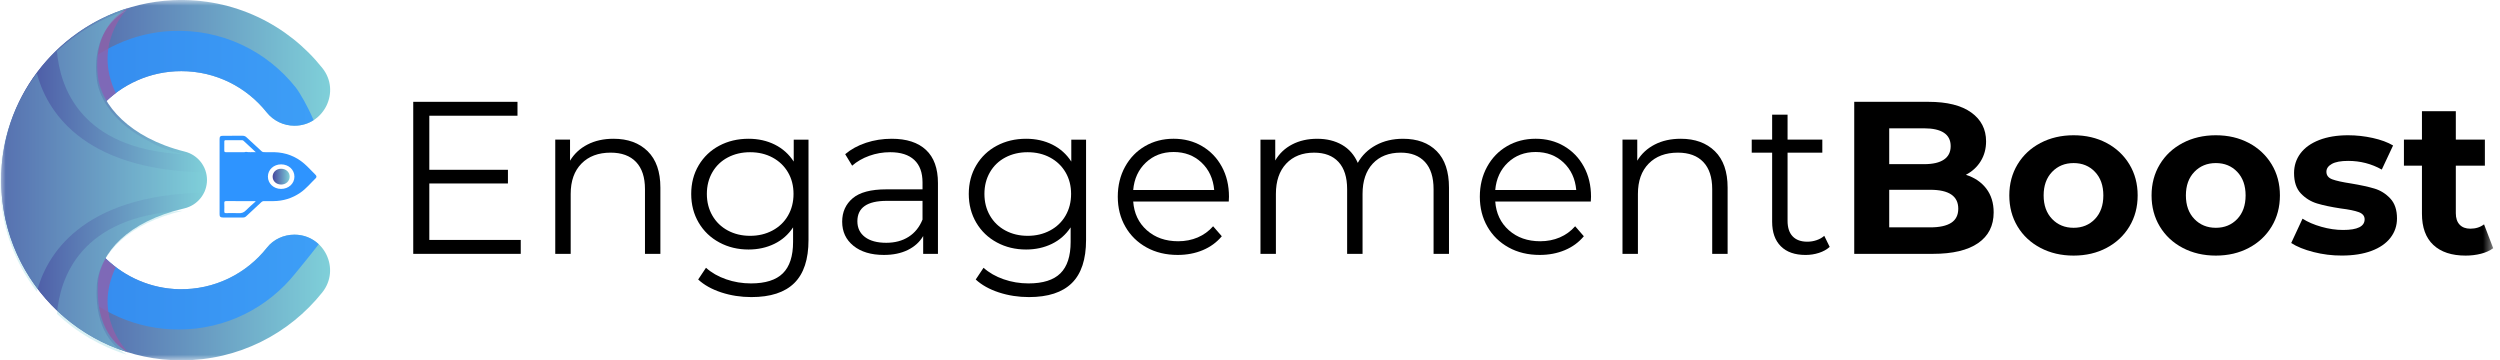 <svg width="222" height="32" viewBox="0 0 222 32" fill="none" xmlns="http://www.w3.org/2000/svg">
<mask id="mask0_6519_18046" style="mask-type:alpha" maskUnits="userSpaceOnUse" x="0" y="0" width="222" height="32">
<rect width="221.44" height="32" fill="#D9D9D9"/>
</mask>
<g mask="url(#mask0_6519_18046)">
<path d="M23.705 21.993C21.891 24.291 19.059 25.749 15.887 25.681C10.907 25.572 6.75 21.595 6.44 16.623C6.087 10.993 10.549 6.318 16.102 6.318C19.172 6.318 21.905 7.746 23.679 9.974C24.277 10.726 25.185 11.163 26.146 11.163C28.782 11.163 30.273 8.114 28.631 6.049C25.561 2.187 20.742 -0.223 15.371 0.016C7.123 0.384 0.432 7.119 0.115 15.369C-0.236 24.493 7.057 32 16.102 32C21.17 32 25.685 29.645 28.617 25.968C30.267 23.899 28.793 20.838 26.146 20.838C25.201 20.838 24.29 21.249 23.705 21.993Z" fill="url(#paint0_linear_6519_18046)"/>
<path opacity="0.8" d="M26.146 20.838C25.201 20.838 24.29 21.251 23.705 21.993C21.891 24.291 19.059 25.749 15.887 25.681C10.907 25.572 6.75 21.595 6.44 16.623C6.087 10.993 10.549 6.317 16.102 6.317C19.172 6.317 21.905 7.746 23.679 9.974C24.277 10.725 25.185 11.163 26.146 11.163C26.792 11.163 27.367 10.978 27.846 10.671C27.361 9.511 26.626 8.226 26.25 7.752C23.704 4.551 19.71 2.553 15.258 2.751C8.422 3.056 2.876 8.638 2.613 15.477C2.322 23.039 8.367 29.261 15.866 29.261C20.065 29.261 23.809 27.308 26.238 24.261C26.454 23.991 27.441 22.806 28.302 21.687C27.753 21.172 27.015 20.838 26.146 20.838Z" fill="#2E94FF"/>
<path opacity="0.8" d="M11.353 0.727C11.362 0.725 11.371 0.722 11.379 0.72C11.161 0.936 8.22 3.972 10.282 8.265C9.532 8.83 8.868 9.501 8.31 10.255C7.966 9.407 5.814 3.508 11.353 0.727ZM11.353 31.272C11.362 31.275 11.371 31.277 11.379 31.28C11.161 31.064 8.22 28.027 10.282 23.735C9.532 23.17 8.868 22.499 8.31 21.744C7.966 22.594 5.814 28.492 11.353 31.272Z" fill="#9061A9"/>
<path d="M8.701 25.141C8.868 22.43 11.397 19.653 16.358 18.507C17.539 18.233 18.381 17.19 18.381 15.978C18.381 14.784 17.564 13.748 16.404 13.46C11.457 12.23 8.988 9.256 8.701 6.858C8.219 2.847 10.402 1.223 11.392 0.705C4.855 2.716 0.103 8.803 0.103 15.998C0.103 23.196 4.855 29.281 11.392 31.292C10.402 30.776 8.454 29.173 8.701 25.141Z" fill="url(#paint1_linear_6519_18046)"/>
<path opacity="0.3" d="M16.255 18.714C11.294 19.86 8.765 22.638 8.598 25.348C8.35 29.379 10.3 30.982 11.289 31.5C8.932 30.775 6.809 29.518 5.055 27.873C5.327 24.656 7.143 19.194 16.255 18.714ZM10.312 1.252C10.081 1.34 9.853 1.432 9.628 1.529C9.602 1.54 9.576 1.551 9.55 1.561C9.294 1.675 9.04 1.796 8.791 1.921C8.751 1.942 8.711 1.963 8.671 1.983C8.439 2.104 8.209 2.228 7.983 2.359C7.965 2.369 7.947 2.38 7.93 2.39C7.675 2.54 7.424 2.696 7.178 2.859C7.178 2.859 7.177 2.859 7.177 2.86C6.929 3.024 6.686 3.195 6.447 3.373C6.442 3.377 6.437 3.381 6.432 3.384C5.952 3.743 5.492 4.129 5.055 4.538C5.327 7.755 7.143 13.216 16.254 13.696C14.967 13.398 13.966 12.995 13.182 12.516C10.304 11.048 8.817 8.891 8.598 7.065C8.117 3.054 10.3 1.43 11.289 0.912C11.026 0.994 10.766 1.083 10.51 1.178C10.444 1.201 10.378 1.226 10.312 1.252ZM3.274 6.512C1.221 9.201 0 12.56 0 16.206C0 19.851 1.221 23.21 3.274 25.899C4.102 22.761 7.123 17.346 18.108 17.1C18.217 16.814 18.278 16.505 18.278 16.184C18.278 15.878 18.224 15.584 18.125 15.31C7.126 15.07 4.102 9.652 3.274 6.512Z" fill="#7FD0D9"/>
<path d="M24.961 14.985C24.532 14.986 24.209 15.291 24.21 15.691C24.213 16.089 24.541 16.388 24.973 16.387C25.401 16.386 25.725 16.08 25.724 15.68C25.723 15.282 25.392 14.982 24.961 14.985Z" fill="url(#paint2_linear_6519_18046)"/>
<path d="M28.016 15.521C27.675 15.192 27.368 14.834 27.008 14.525C26.261 13.884 25.377 13.542 24.356 13.514C24.049 13.506 23.742 13.51 23.437 13.512C23.354 13.512 23.293 13.49 23.232 13.433C22.788 13.018 22.336 12.607 21.891 12.193C21.791 12.099 21.686 12.054 21.542 12.055C20.969 12.061 20.394 12.057 19.819 12.057C19.565 12.057 19.499 12.119 19.499 12.353C19.499 13.463 19.499 14.572 19.499 15.681C19.499 16.8 19.499 17.918 19.499 19.036C19.499 19.244 19.572 19.312 19.796 19.314C20.39 19.315 20.983 19.314 21.577 19.315C21.686 19.315 21.774 19.285 21.852 19.212C22.3 18.794 22.752 18.379 23.2 17.959C23.274 17.89 23.349 17.855 23.456 17.858C23.728 17.863 24.002 17.861 24.273 17.859C25.154 17.854 25.947 17.603 26.655 17.121C27.19 16.757 27.583 16.264 28.037 15.825C28.137 15.727 28.113 15.614 28.016 15.521ZM21.829 18.688C21.65 18.872 21.46 18.943 21.194 18.929C20.826 18.908 20.456 18.92 20.087 18.926C19.963 18.929 19.913 18.898 19.917 18.775C19.926 18.524 19.926 18.271 19.917 18.019C19.913 17.896 19.956 17.855 20.091 17.857C20.951 17.862 21.811 17.859 22.67 17.859C22.679 17.871 22.687 17.881 22.696 17.893C22.405 18.156 22.101 18.41 21.829 18.688ZM21.849 13.486C21.804 13.477 21.755 13.514 21.699 13.514C21.159 13.511 20.62 13.51 20.081 13.514C19.965 13.515 19.913 13.488 19.917 13.371C19.925 13.106 19.922 12.84 19.919 12.575C19.917 12.484 19.95 12.445 20.053 12.447C20.525 12.45 20.996 12.449 21.467 12.449C21.522 12.449 21.571 12.452 21.615 12.492C21.97 12.823 22.327 13.155 22.714 13.514C22.4 13.492 22.124 13.543 21.849 13.486ZM24.956 16.776C24.298 16.773 23.789 16.295 23.789 15.681C23.79 15.07 24.303 14.595 24.964 14.595C25.632 14.595 26.146 15.07 26.145 15.689C26.143 16.305 25.627 16.778 24.956 16.776Z" fill="#2E94FF"/>
<path d="M46.242 21.308V22.542H36.696V9.042H45.953V10.276H38.123V15.078H45.104V16.292H38.123V21.306H46.242V21.308Z" fill="black"/>
<path d="M57.514 13.429C58.267 14.169 58.642 15.246 58.642 16.66V22.542H57.274V16.795C57.274 15.741 57.009 14.937 56.482 14.384C55.955 13.831 55.203 13.555 54.225 13.555C53.132 13.555 52.267 13.88 51.632 14.529C50.994 15.179 50.677 16.075 50.677 17.22V22.543H49.307V12.399H50.619V14.27C50.992 13.652 51.508 13.174 52.172 12.834C52.833 12.493 53.601 12.322 54.477 12.322C55.749 12.321 56.762 12.691 57.514 13.429Z" fill="black"/>
<path d="M71.795 12.399V21.309C71.795 23.031 71.374 24.308 70.532 25.137C69.691 25.966 68.421 26.381 66.723 26.381C65.784 26.381 64.894 26.243 64.051 25.967C63.21 25.69 62.525 25.308 61.998 24.82L62.692 23.778C63.18 24.216 63.774 24.557 64.476 24.8C65.177 25.044 65.913 25.167 66.684 25.167C67.97 25.167 68.915 24.867 69.519 24.269C70.123 23.671 70.425 22.742 70.425 21.483V20.19C70 20.834 69.445 21.322 68.757 21.656C68.07 21.99 67.307 22.157 66.472 22.157C65.52 22.157 64.655 21.949 63.878 21.53C63.1 21.112 62.49 20.528 62.045 19.776C61.601 19.023 61.38 18.173 61.38 17.221C61.38 16.269 61.601 15.421 62.045 14.675C62.49 13.929 63.097 13.35 63.867 12.94C64.639 12.528 65.507 12.322 66.472 12.322C67.333 12.322 68.111 12.496 68.805 12.843C69.499 13.19 70.058 13.691 70.483 14.347V12.4H71.795V12.399ZM68.594 20.47C69.186 20.155 69.645 19.715 69.973 19.149C70.301 18.583 70.465 17.941 70.465 17.221C70.465 16.501 70.301 15.861 69.973 15.302C69.645 14.742 69.188 14.306 68.604 13.99C68.019 13.675 67.353 13.517 66.608 13.517C65.875 13.517 65.216 13.671 64.63 13.98C64.045 14.288 63.589 14.726 63.261 15.291C62.934 15.857 62.769 16.5 62.769 17.22C62.769 17.94 62.934 18.583 63.261 19.148C63.589 19.714 64.045 20.154 64.63 20.469C65.216 20.783 65.875 20.941 66.608 20.941C67.341 20.942 68.002 20.785 68.594 20.47Z" fill="black"/>
<path d="M82.23 13.314C82.937 13.977 83.29 14.957 83.29 16.255V22.542H81.978V20.961C81.67 21.488 81.217 21.899 80.619 22.195C80.021 22.491 79.311 22.638 78.487 22.638C77.356 22.638 76.456 22.368 75.787 21.828C75.119 21.288 74.785 20.575 74.785 19.688C74.785 18.827 75.097 18.133 75.72 17.605C76.343 17.078 77.336 16.814 78.7 16.814H81.92V16.197C81.92 15.322 81.675 14.657 81.187 14.201C80.699 13.745 79.984 13.516 79.047 13.516C78.403 13.516 77.787 13.622 77.195 13.835C76.603 14.047 76.096 14.34 75.671 14.713L75.053 13.691C75.567 13.255 76.185 12.916 76.905 12.678C77.625 12.44 78.384 12.322 79.18 12.322C80.506 12.321 81.523 12.652 82.23 13.314ZM80.686 21.029C81.239 20.676 81.651 20.164 81.92 19.496V17.837H78.739C77.003 17.837 76.135 18.442 76.135 19.65C76.135 20.242 76.36 20.708 76.809 21.049C77.258 21.389 77.889 21.56 78.7 21.56C79.472 21.559 80.133 21.383 80.686 21.029Z" fill="black"/>
<path d="M96.442 12.399V21.309C96.442 23.031 96.022 24.308 95.18 25.137C94.338 25.966 93.068 26.381 91.37 26.381C90.431 26.381 89.542 26.243 88.699 25.967C87.857 25.69 87.172 25.308 86.645 24.82L87.339 23.778C87.827 24.216 88.422 24.557 89.124 24.8C89.824 25.044 90.561 25.167 91.331 25.167C92.617 25.167 93.563 24.867 94.166 24.269C94.771 23.671 95.073 22.742 95.073 21.483V20.19C94.648 20.834 94.092 21.322 93.405 21.656C92.717 21.99 91.954 22.157 91.119 22.157C90.167 22.157 89.302 21.949 88.525 21.53C87.747 21.112 87.137 20.528 86.693 19.776C86.249 19.023 86.027 18.173 86.027 17.221C86.027 16.269 86.249 15.421 86.693 14.675C87.137 13.929 87.744 13.35 88.515 12.94C89.287 12.528 90.154 12.322 91.119 12.322C91.98 12.322 92.758 12.496 93.453 12.843C94.147 13.19 94.706 13.691 95.131 14.347V12.4H96.442V12.399ZM93.241 20.47C93.833 20.155 94.293 19.715 94.621 19.149C94.948 18.583 95.113 17.941 95.113 17.221C95.113 16.501 94.948 15.861 94.621 15.302C94.293 14.742 93.836 14.306 93.252 13.99C92.666 13.675 92.001 13.517 91.255 13.517C90.522 13.517 89.863 13.671 89.278 13.98C88.692 14.288 88.237 14.726 87.909 15.291C87.581 15.857 87.417 16.5 87.417 17.22C87.417 17.94 87.581 18.583 87.909 19.148C88.237 19.714 88.692 20.154 89.278 20.469C89.863 20.783 90.522 20.941 91.255 20.941C91.988 20.942 92.65 20.785 93.241 20.47Z" fill="black"/>
<path d="M109.114 17.894H100.628C100.706 18.948 101.11 19.8 101.843 20.449C102.576 21.098 103.501 21.423 104.62 21.423C105.25 21.423 105.828 21.31 106.356 21.085C106.883 20.86 107.34 20.529 107.724 20.092L108.496 20.979C108.045 21.519 107.483 21.93 106.809 22.213C106.134 22.496 105.391 22.638 104.581 22.638C103.54 22.638 102.617 22.416 101.814 21.972C101.01 21.528 100.383 20.914 99.934 20.131C99.483 19.347 99.259 18.459 99.259 17.47C99.259 16.48 99.474 15.592 99.906 14.808C100.337 14.024 100.927 13.414 101.68 12.976C102.432 12.54 103.277 12.321 104.215 12.321C105.154 12.321 105.996 12.54 106.741 12.976C107.487 13.414 108.073 14.021 108.496 14.798C108.921 15.576 109.133 16.466 109.133 17.47L109.114 17.894ZM101.756 14.433C101.094 15.057 100.717 15.87 100.628 16.872H107.821C107.731 15.87 107.355 15.057 106.694 14.433C106.031 13.809 105.206 13.498 104.215 13.498C103.237 13.498 102.418 13.809 101.756 14.433Z" fill="black"/>
<path d="M127.579 13.42C128.306 14.153 128.67 15.233 128.67 16.66V22.542H127.301V16.795C127.301 15.741 127.047 14.937 126.54 14.384C126.032 13.831 125.315 13.555 124.389 13.555C123.335 13.555 122.505 13.88 121.901 14.529C121.296 15.179 120.995 16.075 120.995 17.22V22.543H119.625V16.796C119.625 15.742 119.371 14.938 118.863 14.385C118.356 13.832 117.632 13.556 116.694 13.556C115.653 13.556 114.827 13.881 114.216 14.53C113.605 15.18 113.3 16.076 113.3 17.221V22.544H111.93V12.4H113.242V14.252C113.602 13.634 114.103 13.159 114.747 12.825C115.389 12.491 116.128 12.323 116.965 12.323C117.813 12.323 118.55 12.503 119.173 12.863C119.797 13.223 120.263 13.757 120.571 14.464C120.944 13.796 121.48 13.271 122.182 12.892C122.883 12.512 123.683 12.323 124.583 12.323C125.853 12.321 126.853 12.687 127.579 13.42Z" fill="black"/>
<path d="M141.263 17.894H132.777C132.855 18.948 133.259 19.8 133.992 20.449C134.725 21.098 135.651 21.423 136.77 21.423C137.399 21.423 137.978 21.31 138.505 21.085C139.032 20.86 139.489 20.529 139.874 20.092L140.645 20.979C140.195 21.519 139.633 21.93 138.958 22.213C138.284 22.496 137.54 22.638 136.731 22.638C135.69 22.638 134.766 22.416 133.964 21.972C133.159 21.528 132.533 20.914 132.083 20.131C131.633 19.347 131.409 18.459 131.409 17.47C131.409 16.48 131.624 15.592 132.055 14.808C132.486 14.024 133.077 13.414 133.829 12.976C134.581 12.54 135.427 12.321 136.364 12.321C137.303 12.321 138.145 12.54 138.891 12.976C139.637 13.414 140.222 14.021 140.645 14.798C141.07 15.576 141.283 16.466 141.283 17.47L141.263 17.894ZM133.905 14.433C133.244 15.057 132.867 15.87 132.777 16.872H139.971C139.88 15.87 139.505 15.057 138.843 14.433C138.18 13.809 137.355 13.498 136.364 13.498C135.387 13.498 134.567 13.809 133.905 14.433Z" fill="black"/>
<path d="M152.284 13.429C153.037 14.169 153.412 15.246 153.412 16.66V22.542H152.044V16.795C152.044 15.741 151.779 14.937 151.252 14.384C150.725 13.831 149.973 13.555 148.995 13.555C147.902 13.555 147.037 13.88 146.402 14.529C145.764 15.179 145.447 16.075 145.447 17.22V22.543H144.077V12.399H145.389V14.27C145.762 13.652 146.279 13.174 146.942 12.834C147.603 12.493 148.371 12.322 149.247 12.322C150.521 12.321 151.533 12.691 152.284 13.429Z" fill="black"/>
<path d="M162.477 21.925C162.219 22.157 161.902 22.333 161.522 22.456C161.143 22.578 160.748 22.64 160.336 22.64C159.384 22.64 158.652 22.384 158.137 21.868C157.623 21.354 157.366 20.628 157.366 19.689V13.556H155.553V12.399H157.366V10.18H158.736V12.399H161.822V13.556H158.736V19.611C158.736 20.216 158.887 20.676 159.189 20.99C159.491 21.305 159.924 21.463 160.49 21.463C160.773 21.463 161.046 21.418 161.31 21.328C161.573 21.239 161.802 21.11 161.995 20.942L162.477 21.925Z" fill="black"/>
<path d="M176.382 16.747C176.818 17.319 177.037 18.024 177.037 18.859C177.037 20.043 176.577 20.952 175.658 21.587C174.739 22.223 173.398 22.542 171.637 22.542H164.656V9.042H171.253C172.899 9.042 174.161 9.357 175.043 9.987C175.923 10.618 176.364 11.473 176.364 12.553C176.364 13.208 176.206 13.793 175.891 14.307C175.576 14.821 175.136 15.227 174.57 15.522C175.341 15.767 175.946 16.175 176.382 16.747ZM167.762 11.395V14.577H170.867C171.639 14.577 172.223 14.442 172.621 14.171C173.02 13.902 173.22 13.503 173.22 12.976C173.22 12.449 173.02 12.054 172.621 11.79C172.223 11.527 171.637 11.395 170.867 11.395H167.762V11.395ZM173.268 19.785C173.686 19.515 173.894 19.097 173.894 18.531C173.894 17.413 173.066 16.853 171.407 16.853H167.762V20.19H171.407C172.229 20.19 172.849 20.054 173.268 19.785Z" fill="black"/>
<path d="M181.194 22.012C180.326 21.556 179.647 20.922 179.159 20.113C178.67 19.302 178.426 18.384 178.426 17.354C178.426 16.326 178.67 15.407 179.159 14.596C179.647 13.787 180.326 13.153 181.194 12.696C182.061 12.241 183.041 12.011 184.134 12.011C185.227 12.011 186.204 12.239 187.066 12.696C187.927 13.153 188.602 13.787 189.091 14.596C189.58 15.405 189.824 16.326 189.824 17.354C189.824 18.382 189.58 19.302 189.091 20.113C188.603 20.922 187.927 21.556 187.066 22.012C186.205 22.469 185.227 22.697 184.134 22.697C183.043 22.697 182.062 22.469 181.194 22.012ZM186.035 19.447C186.53 18.926 186.777 18.228 186.777 17.354C186.777 16.48 186.53 15.782 186.035 15.262C185.541 14.741 184.907 14.481 184.136 14.481C183.364 14.481 182.728 14.741 182.227 15.262C181.726 15.782 181.475 16.48 181.475 17.354C181.475 18.228 181.726 18.926 182.227 19.447C182.728 19.967 183.365 20.228 184.136 20.228C184.906 20.228 185.539 19.967 186.035 19.447Z" fill="black"/>
<path d="M193.826 22.012C192.958 21.556 192.28 20.922 191.792 20.113C191.302 19.302 191.059 18.384 191.059 17.354C191.059 16.326 191.302 15.407 191.792 14.596C192.28 13.787 192.958 13.153 193.826 12.696C194.693 12.241 195.674 12.011 196.767 12.011C197.86 12.011 198.836 12.239 199.698 12.696C200.56 13.153 201.234 13.787 201.724 14.596C202.212 15.405 202.457 16.326 202.457 17.354C202.457 18.382 202.212 19.302 201.724 20.113C201.235 20.922 200.56 21.556 199.698 22.012C198.837 22.469 197.86 22.697 196.767 22.697C195.675 22.697 194.695 22.469 193.826 22.012ZM198.668 19.447C199.162 18.926 199.41 18.228 199.41 17.354C199.41 16.48 199.162 15.782 198.668 15.262C198.173 14.741 197.54 14.481 196.768 14.481C195.996 14.481 195.36 14.741 194.859 15.262C194.358 15.782 194.107 16.48 194.107 17.354C194.107 18.228 194.358 18.926 194.859 19.447C195.36 19.967 195.997 20.228 196.768 20.228C197.538 20.228 198.172 19.967 198.668 19.447Z" fill="black"/>
<path d="M205.427 22.379C204.604 22.166 203.949 21.899 203.46 21.578L204.464 19.418C204.926 19.715 205.486 19.956 206.142 20.141C206.797 20.327 207.441 20.421 208.07 20.421C209.343 20.421 209.979 20.106 209.979 19.475C209.979 19.18 209.806 18.968 209.459 18.838C209.112 18.71 208.578 18.6 207.858 18.511C207.01 18.382 206.308 18.235 205.756 18.068C205.203 17.901 204.724 17.604 204.319 17.181C203.914 16.757 203.712 16.153 203.712 15.368C203.712 14.713 203.901 14.131 204.28 13.622C204.66 13.115 205.213 12.72 205.939 12.436C206.665 12.154 207.524 12.011 208.513 12.011C209.246 12.011 209.975 12.092 210.702 12.252C211.428 12.413 212.029 12.636 212.506 12.918L211.502 15.058C210.589 14.544 209.593 14.287 208.513 14.287C207.87 14.287 207.388 14.377 207.067 14.556C206.746 14.736 206.585 14.968 206.585 15.25C206.585 15.571 206.759 15.796 207.106 15.925C207.453 16.053 208.006 16.176 208.765 16.291C209.613 16.432 210.308 16.584 210.847 16.744C211.387 16.905 211.856 17.198 212.254 17.622C212.653 18.047 212.853 18.637 212.853 19.396C212.853 20.04 212.66 20.611 212.274 21.112C211.888 21.613 211.326 22.003 210.586 22.279C209.847 22.555 208.969 22.693 207.954 22.693C207.093 22.697 206.25 22.591 205.427 22.379Z" fill="black"/>
<path d="M221.396 22.041C221.1 22.259 220.737 22.424 220.306 22.533C219.875 22.642 219.422 22.697 218.946 22.697C217.712 22.697 216.758 22.383 216.082 21.752C215.407 21.122 215.069 20.197 215.069 18.974V14.711H213.469V12.397H215.069V9.872H218.077V12.399H220.662V14.713H218.077V18.937C218.077 19.374 218.19 19.711 218.415 19.949C218.641 20.188 218.958 20.307 219.37 20.307C219.845 20.307 220.25 20.178 220.584 19.921L221.396 22.041Z" fill="black"/>
</g>
<defs>
<linearGradient id="paint0_linear_6519_18046" x1="0.103" y1="16" x2="29.317" y2="16" gradientUnits="userSpaceOnUse">
<stop offset="0.005" stop-color="#45489E"/>
<stop offset="1" stop-color="#7FD0D9"/>
</linearGradient>
<linearGradient id="paint1_linear_6519_18046" x1="0.103" y1="16" x2="18.381" y2="16" gradientUnits="userSpaceOnUse">
<stop offset="0.005" stop-color="#45489E"/>
<stop offset="1" stop-color="#7FD0D9"/>
</linearGradient>
<linearGradient id="paint2_linear_6519_18046" x1="24.21" y1="15.685" x2="25.724" y2="15.685" gradientUnits="userSpaceOnUse">
<stop offset="0.005" stop-color="#45489E"/>
<stop offset="1" stop-color="#7FD0D9"/>
</linearGradient>
</defs>
</svg>
